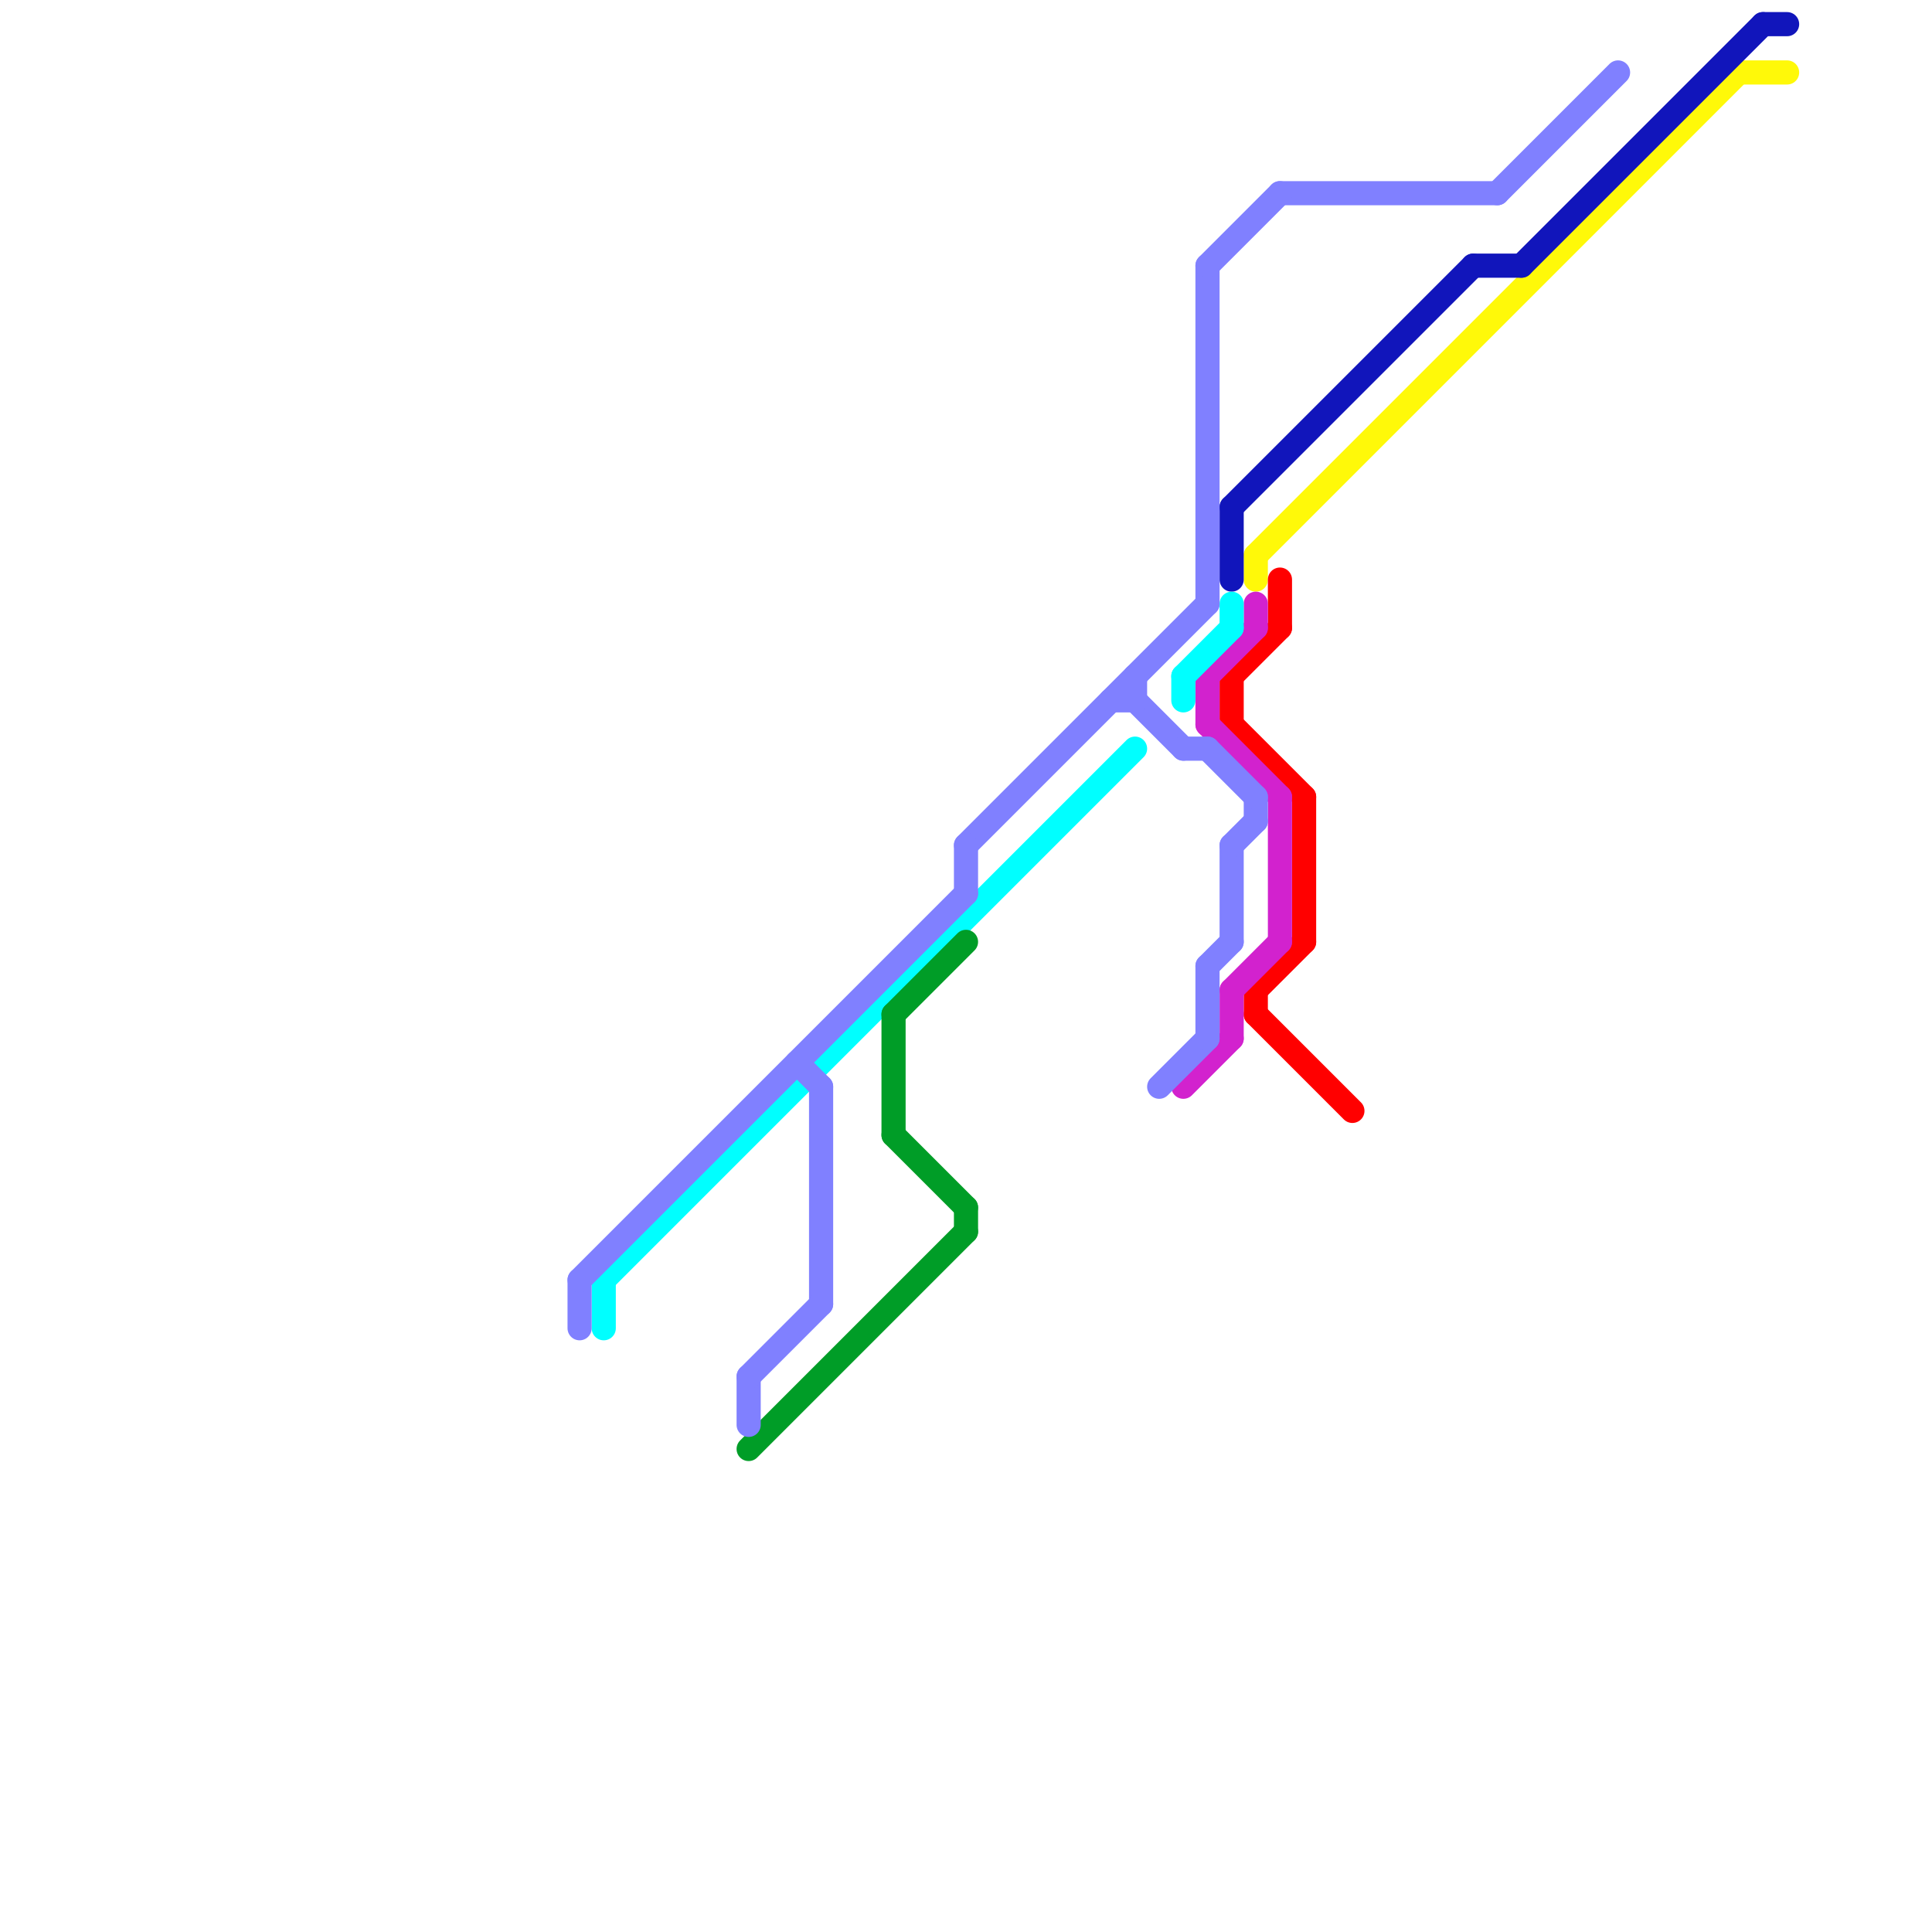 
<svg version="1.1" xmlns="http://www.w3.org/2000/svg" viewBox="0 0 80 80">
<style>text { font: 1px Helvetica; font-weight: 600; white-space: pre; dominant-baseline: central; } line { stroke-width: 1; fill: none; stroke-linecap: round; stroke-linejoin: round; } .c0 { stroke: #fff909 } .c1 { stroke: #1115bb } .c2 { stroke: #ff0000 } .c3 { stroke: #d222ce } .c4 { stroke: #00ffff } .c5 { stroke: #009d27 } .c6 { stroke: #8080ff } .w1 { stroke-width: 1; }</style><defs><g id="ct-xf"><circle r="0.5" fill="#fff" stroke="#000" stroke-width="0.2"/></g><g id="ct"><circle r="0.5" fill="#fff" stroke="#000" stroke-width="0.1"/></g></defs><line class="c0 " x1="52" y1="23" x2="72" y2="3"/><line class="c0 " x1="52" y1="23" x2="52" y2="24"/><line class="c0 " x1="72" y1="3" x2="74" y2="3"/><line class="c1 " x1="63" y1="11" x2="73" y2="1"/><line class="c1 " x1="61" y1="11" x2="63" y2="11"/><line class="c1 " x1="51" y1="21" x2="61" y2="11"/><line class="c1 " x1="73" y1="1" x2="74" y2="1"/><line class="c1 " x1="51" y1="21" x2="51" y2="24"/><line class="c2 " x1="52" y1="41" x2="54" y2="39"/><line class="c2 " x1="51" y1="28" x2="51" y2="30"/><line class="c2 " x1="51" y1="28" x2="53" y2="26"/><line class="c2 " x1="52" y1="42" x2="56" y2="46"/><line class="c2 " x1="53" y1="24" x2="53" y2="26"/><line class="c2 " x1="52" y1="41" x2="52" y2="42"/><line class="c2 " x1="51" y1="30" x2="54" y2="33"/><line class="c2 " x1="54" y1="33" x2="54" y2="39"/><line class="c3 " x1="51" y1="41" x2="53" y2="39"/><line class="c3 " x1="51" y1="41" x2="51" y2="43"/><line class="c3 " x1="52" y1="25" x2="52" y2="26"/><line class="c3 " x1="50" y1="28" x2="52" y2="26"/><line class="c3 " x1="50" y1="28" x2="50" y2="30"/><line class="c3 " x1="53" y1="33" x2="53" y2="39"/><line class="c3 " x1="49" y1="45" x2="51" y2="43"/><line class="c3 " x1="50" y1="30" x2="53" y2="33"/><line class="c4 " x1="49" y1="28" x2="51" y2="26"/><line class="c4 " x1="25" y1="53" x2="25" y2="55"/><line class="c4 " x1="25" y1="53" x2="47" y2="31"/><line class="c4 " x1="51" y1="25" x2="51" y2="26"/><line class="c4 " x1="49" y1="28" x2="49" y2="29"/><line class="c5 " x1="37" y1="42" x2="37" y2="47"/><line class="c5 " x1="40" y1="50" x2="40" y2="51"/><line class="c5 " x1="37" y1="47" x2="40" y2="50"/><line class="c5 " x1="37" y1="42" x2="40" y2="39"/><line class="c5 " x1="31" y1="60" x2="40" y2="51"/><line class="c6 " x1="50" y1="11" x2="50" y2="25"/><line class="c6 " x1="31" y1="57" x2="31" y2="59"/><line class="c6 " x1="34" y1="45" x2="34" y2="54"/><line class="c6 " x1="47" y1="29" x2="49" y2="31"/><line class="c6 " x1="24" y1="53" x2="24" y2="55"/><line class="c6 " x1="33" y1="44" x2="34" y2="45"/><line class="c6 " x1="40" y1="35" x2="50" y2="25"/><line class="c6 " x1="53" y1="8" x2="62" y2="8"/><line class="c6 " x1="47" y1="28" x2="47" y2="29"/><line class="c6 " x1="50" y1="11" x2="53" y2="8"/><line class="c6 " x1="52" y1="33" x2="52" y2="34"/><line class="c6 " x1="31" y1="57" x2="34" y2="54"/><line class="c6 " x1="51" y1="35" x2="51" y2="39"/><line class="c6 " x1="62" y1="8" x2="67" y2="3"/><line class="c6 " x1="50" y1="40" x2="51" y2="39"/><line class="c6 " x1="46" y1="29" x2="47" y2="29"/><line class="c6 " x1="51" y1="35" x2="52" y2="34"/><line class="c6 " x1="48" y1="45" x2="50" y2="43"/><line class="c6 " x1="49" y1="31" x2="50" y2="31"/><line class="c6 " x1="50" y1="40" x2="50" y2="43"/><line class="c6 " x1="50" y1="31" x2="52" y2="33"/><line class="c6 " x1="40" y1="35" x2="40" y2="37"/><line class="c6 " x1="24" y1="53" x2="40" y2="37"/>
</svg>
